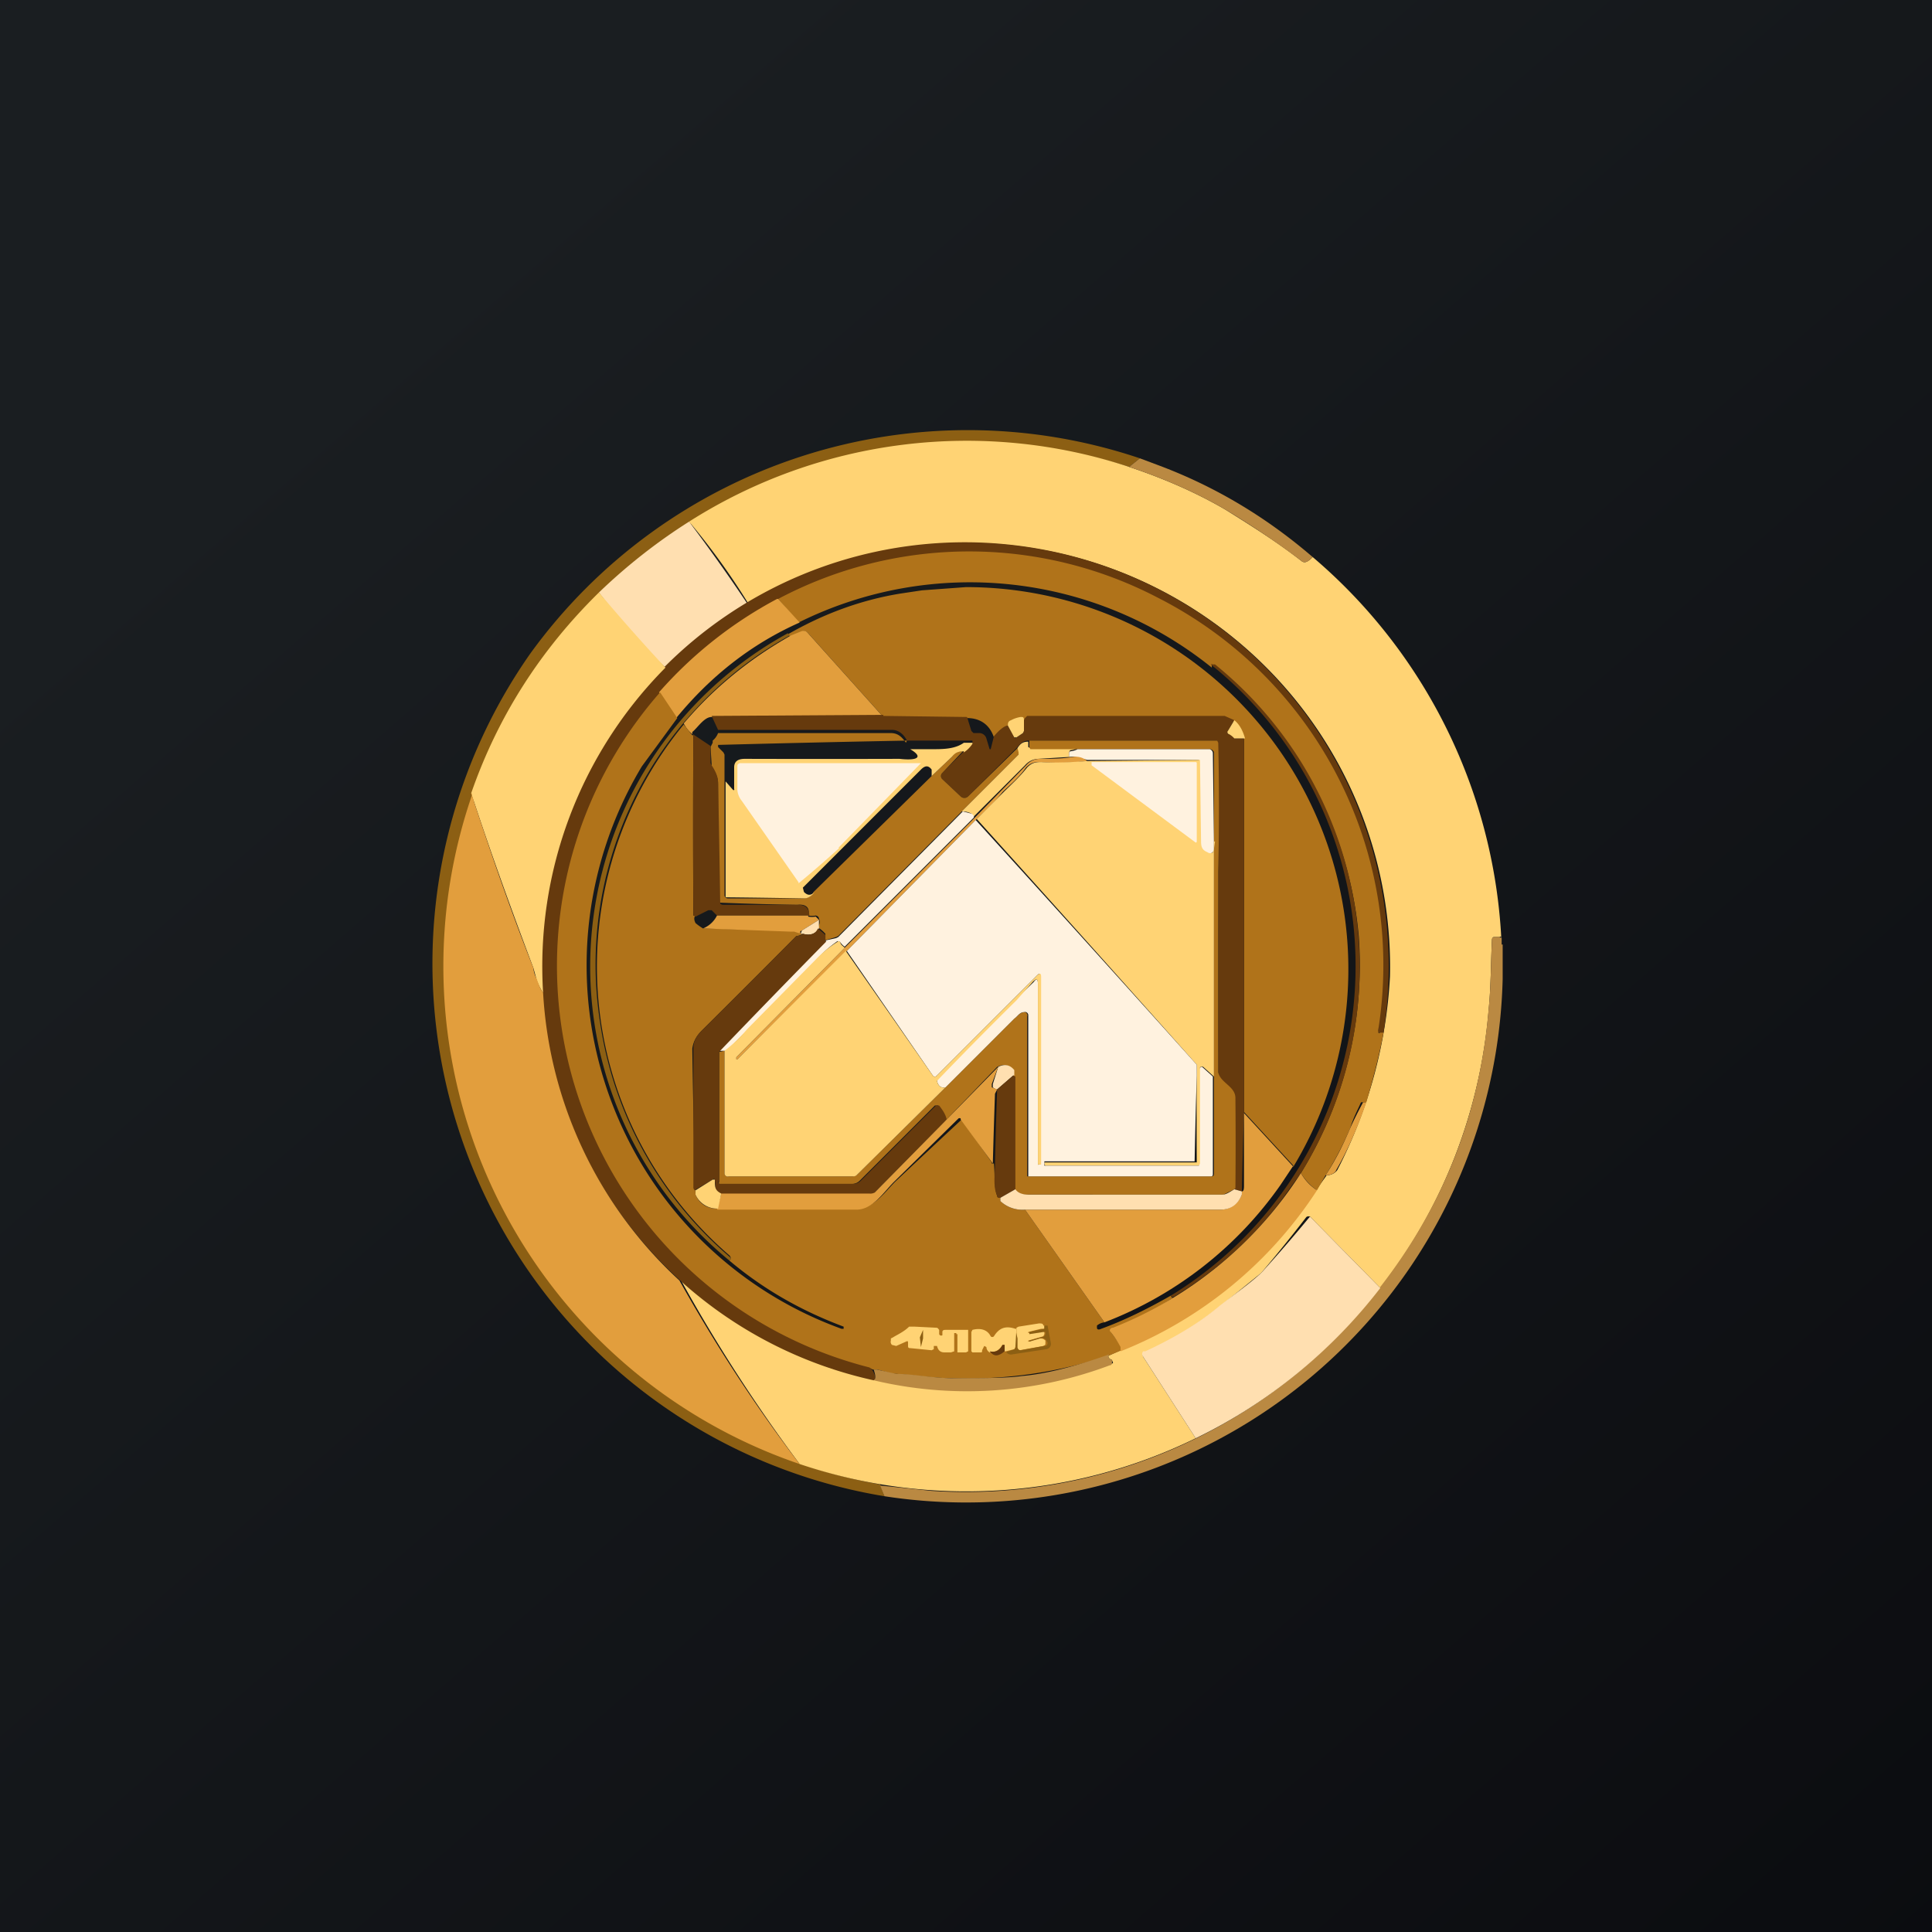 <!-- by TradingView --><svg width="18" height="18" viewBox="0 0 18 18" xmlns="http://www.w3.org/2000/svg"><rect x="0" y="0" width="18" height="18" fill="#333333" stroke="none"/><path fill="url(#a)" d="M0 0h18v18H0z"/><path d="m10.62 4.27-.1.08a4.89 4.89 0 1 0-2.32 9.48l.04.11a5.03 5.03 0 0 1-3.3-7.85 5.03 5.03 0 0 1 5.68-1.82Z" fill="#8C5F13"/><path d="M10.52 4.35c.3.1.61.23.9.4.24.15.48.3.71.48.03.02.06 0 .1-.04a5 5 0 0 1 1.76 3.61v-.06c0-.01 0-.02-.02-.01h-.05c-.01 0-.02.01-.02.03-.01.21-.01.45-.03.64a4.86 4.86 0 0 1-1.01 2.6l-.65-.66a.03.03 0 0 0-.04 0 13.83 13.83 0 0 1-.42.52l-.37.3a3.27 3.27 0 0 1-.73.45.04.04 0 0 0 0 .03l.49.76a4.86 4.86 0 0 1-3.69.24 14.88 14.88 0 0 1-1.11-1.72 3.95 3.95 0 0 0 4.03.78l-.01-.03c-.03-.01-.04-.03-.03-.04l.11-.05a3.9 3.9 0 0 0 1.82-1.49l.1-.14c.04 0 .08-.02.1-.05a4.44 4.44 0 0 0 .49-1.8 3.95 3.95 0 0 0-5.98-3.48 6.3 6.3 0 0 0-.55-.76 4.82 4.82 0 0 1 4.1-.51Z" fill="#FFD374"/><path d="M12.23 5.19c-.04.04-.07.06-.1.04a7.96 7.96 0 0 0-.71-.48c-.29-.17-.6-.3-.9-.4l.1-.08.16.06c.54.2 1.02.49 1.45.86Z" fill="#BA8942"/><path d="M6.42 4.86a16.8 16.8 0 0 1 .54.76c-.28.17-.53.37-.76.6a6.05 6.05 0 0 1-.62-.7c.26-.25.54-.47.84-.66Z" fill="#FFDFB0"/><path d="M12.89 9.62h-.03c-.02 0-.03 0-.02-.02 0-.15.02-.26.03-.35a3.84 3.84 0 1 0-7.47.98 3.86 3.86 0 0 0 2.7 2.5l.03.04c.03.05.03.08.01.09a3.95 3.95 0 1 1 4.75-3.24Z" fill="#663A0D"/><path d="M12.89 9.62c-.04.22-.1.44-.16.65h-.05c-.03.07-.07.14-.1.24-.06.14-.14.3-.23.44l-.08.14a.55.55 0 0 1-.15-.16 3.7 3.7 0 0 0 .54-2.2 3.63 3.63 0 0 0-1.37-2.54v.03a3.59 3.59 0 0 0-3.85-.42l-.19-.22a3.8 3.8 0 0 1 3.54-.01 3.84 3.84 0 0 1 2.05 4.03c0 .02 0 .03.02.02h.03Z" fill="#B0731A"/><path d="m12.05 10.86-.46-.5V6.89c-.01-.08-.04-.13-.1-.17l-.08-.04a310.33 310.33 0 0 0-1.86.02l-.01.02c0-.02-.01-.03-.03-.03a.27.27 0 0 0-.09.03c-.02 0-.03.03-.03.05-.04 0-.08.04-.13.1-.04-.12-.13-.18-.25-.18l-.78-.01-.7-.78a.05.05 0 0 0-.07-.01l-.1.04-.02-.02c.33-.19.68-.32 1.05-.38l.2-.03.41-.03a3.56 3.56 0 0 1 3.05 5.4Z" fill="#B0731A"/><path d="M5.58 5.52a19.17 19.17 0 0 0 .62.7 3.95 3.95 0 0 0-1.14 3.03.54.54 0 0 1-.06-.12l-.03-.11c-.2-.53-.4-1.08-.58-1.63.25-.72.65-1.34 1.19-1.87Z" fill="#FFD374"/><path d="m7.25 5.58.2.22C7 6 6.62 6.3 6.3 6.69l-.16-.24a3.9 3.9 0 0 1 1.1-.87Z" fill="#E29E3D"/><path d="M8.23 6.67a1139.56 1139.56 0 0 1-1.6.01c-.07 0-.13.1-.18.14v.02a.32.32 0 0 1-.08-.1c.28-.33.61-.6 1-.82l.1-.04a.05.05 0 0 1 .05.01l.7.78Z" fill="#E29E3D"/><path d="m7.34 5.9.02.02a3.5 3.5 0 0 0-1.77 3.6 3.55 3.55 0 0 0 1.22 2.2c0 .02 0 .02-.02.02a3.54 3.54 0 0 1 .55-5.84Z" fill="#8C5F13"/><path d="m12.12 10.93-.18.25c-.28.37-.62.67-1 .9-.02.01-.03 0-.03-.01a3.6 3.6 0 0 0 .37-5.88.03.03 0 0 1 .02 0h.02a3.63 3.63 0 0 1 .8 4.74Z" fill="#663A0D"/><path d="m6.15 6.45.16.24-.33.45a3.6 3.6 0 0 0 1.86 5.24h.02v-.02c-.4-.15-.75-.35-1.07-.62.01 0 .02 0 .02-.02l-.01-.02a3.55 3.55 0 0 1-.43-4.95l.08.1h.02-.01v.01a139.04 139.04 0 0 0 0 1.67h.02c-.02.02-.01.05 0 .07a.5.5 0 0 0 .07.05 928.4 928.4 0 0 1 .85.02l.06.03h.02a.12.12 0 0 1-.06.02 149.76 149.76 0 0 1-.88.88c-.05.05-.08.1-.09.17a89.05 89.05 0 0 0 .03 1.36c.04.09.11.13.2.13h1.3c.16 0 .26-.15.36-.25a231.13 231.13 0 0 1 .62-.58l.28.4v.01h.02c.01.09 0 .22.03.3 0 .01.01.02.03.02v.03a.3.3 0 0 0 .23.08l.74 1.05a.13.13 0 0 0-.07.03v.02c0 .02.02.02.04.01.22-.08.44-.19.65-.31 0 .01 0 .02.02.02a2.9 2.9 0 0 1-.58.3.03.03 0 0 0 0 .02l.1.14v.03l-.12.05a4.13 4.13 0 0 1-1.46.21c-.17 0-.37-.03-.52-.04-.06 0-.12-.03-.18-.04h-.04l-.03-.02a3.86 3.86 0 0 1-1.95-6.29Z" fill="#B0731A"/><path d="m8.23 6.67.78.01.04.13.02.02h.06a.07.07 0 0 1 .06.05l.03.1h.01l.03-.12c.05-.06.1-.1.13-.1l.06.1c0 .02.01.02.02.01l.06-.04.01-.02v-.1l.01-.02.02-.02h1.84l.09.04-.06.1v.03c.03 0 .05.02.06.04h.09v3.49a63.43 63.43 0 0 0-.02.73l-.07-.02a54.7 54.7 0 0 1 0-.84c0-.1-.13-.14-.15-.24V8a26.85 26.85 0 0 0-.01-1.1H9.58c-.03 0-.06.01-.1.06l-.46.46a.05.05 0 0 1-.07 0l-.17-.16a.04.04 0 0 1 0-.06l.2-.2a.28.28 0 0 0 .08-.08v-.02h-.61c-.03-.06-.08-.1-.14-.1H6.69l-.06-.13h.01l1.59-.01Z" fill="#663A0D"/><path d="M9.54 6.71v.1l-.01.02-.06.04h-.02l-.06-.11c0-.02 0-.04.03-.05a.27.27 0 0 1 .09-.03c.02 0 .03 0 .03.03ZM11.6 6.88h-.1a.17.17 0 0 0-.05-.04c-.01 0-.02-.02-.01-.03l.06-.1c.05.04.08.1.1.17Z" fill="#FFD374"/><path d="M8.45 6.9a238.74 238.74 0 0 0-1.76.04v.02l.01.01.04.04.01.02v1.31a.03.03 0 0 0 .03.03h.7c.05 0 .08-.02.1-.06l1.1-1.08.19-.18C8.9 7 8.93 7 8.97 7l-.19.2a.04.04 0 0 0 0 .06l.17.16a.05.05 0 0 0 .07 0l.47-.46.01.04v.02l-.53.53-1.16 1.17-.02.01-.1.03V8.7a.32.32 0 0 0-.07-.06c.02-.03.02-.06.01-.08 0-.02-.02-.03-.03-.03a.2.2 0 0 1-.07 0c.02-.07-.02-.11-.1-.1a30.14 30.14 0 0 1-.72-.02.05.05 0 0 1-.02-.04V7.3c0-.05-.02-.1-.06-.16v-.02l-.01-.16.02-.04V6.9a.17.17 0 0 0 .05-.07H8.3c.06 0 .1.03.14.09Z" fill="#B0731A"/><path d="m6.47 6.85.15.1v.16l.01.02c.04.06.06.11.06.16a153.69 153.69 0 0 1 .02 1.13.05.05 0 0 0 .03.01h.7c.07 0 .1.04.1.1h-.86l-.05-.05H6.6l-.12.06-.02-.01V8.5a139.04 139.04 0 0 1 0-1.66Z" fill="#663A0D"/><path d="M8.98 7c-.05 0-.08.01-.11.05l-.19.18v-.06c-.03-.04-.06-.04-.1 0a5775.76 5775.76 0 0 1-1.1 1.1l.01.04c.03.03.06.04.1 0-.03.04-.06.06-.1.06a100.35 100.35 0 0 0-.73-.01V7.28l.07.08a.01.01 0 0 0 .01 0 .01.01 0 0 0 0-.01v-.2c0-.06.04-.08.1-.08a253.66 253.66 0 0 0 1.44 0c.18.02.22-.02.1-.09h.23c.11 0 .2-.01.27-.06h.08v.01a.28.28 0 0 1-.08.08ZM9.58 6.91v.05l.02.01h.44a.2.2 0 0 1-.07.02l-.01.02v.02c0 .01 0 .02.02.02H10l-.33.02a.17.17 0 0 0-.12.06l-.5.5c.02-.02.01-.04 0-.05a.18.18 0 0 0-.09-.02l.53-.53v-.02l-.01-.04c.03-.05.06-.06.1-.06Z" fill="#FFD374"/><path d="m11.5 11.08-.1.05H9.57a.14.14 0 0 1-.12-.05 103.72 103.72 0 0 0-.01-1.11c-.04-.05-.09-.06-.15-.03l-.48.5a.31.31 0 0 0-.07-.14h-.03l-.7.7a.1.1 0 0 1-.07.03H6.7a.02.02 0 0 1 0-.02V9.8l.05-.01v1.14a.03.03 0 0 0 .04.03h1.16l.03-.01.83-.82.64-.64c.03-.02.05-.06.1-.06a.03.03 0 0 1 .02.04v1.49h1.71c.02 0 .03 0 .03-.03V7.01a.04.04 0 0 0-.04-.03H9.6l-.01-.02V6.9h1.75l.01.02a27.03 27.03 0 0 1 0 1.2v.17a595.54 595.54 0 0 0 0 1.7c.02.1.16.13.16.24a43.35 43.35 0 0 1 0 .84Z" fill="#B0731A"/><path d="M11.31 7.84v.07a.04.04 0 0 1-.05.04h-.02c-.05-.03-.06-.06-.06-.11a49.4 49.4 0 0 1-.01-.76h-1.04l-.12-.03h-.03c-.02 0-.02 0-.02-.02v-.02L9.97 7a.2.2 0 0 0 .07-.02h1.23a.04.04 0 0 1 .03.04l.01.83Z" fill="#FFF2DF"/><path d="M10.13 7.09c-.15.02-.3.02-.45.01-.05 0-.08.01-.12.05-.07.1-.17.18-.22.23-.08.1-.17.18-.25.26l-1.2 1.22-1.02 1.01h-.01v-.02l1.01-1.02 1.2-1.2.49-.5a.17.17 0 0 1 .12-.06c.11 0 .22 0 .33-.02.03 0 .07 0 .12.04Z" fill="#E29E3D"/><path d="M11.31 7.84v2.19l-.1-.09a.02.02 0 0 0-.02 0 .01.01 0 0 0 0 .02v.88l-.02.02H9.74l-.01-.01v-.02h1.42v-.02a65.72 65.72 0 0 1 0-.89A429.62 429.62 0 0 0 9.1 7.63l.25-.25c.05-.05.15-.14.22-.23.04-.04.07-.05.13-.05.14.01.3 0 .44-.01l1.04-.01v.01l.01.75c0 .05.01.08.06.1a.04.04 0 0 0 .05 0l.01-.03.01-.07Z" fill="#FFD374"/><path d="M7.82 7.9a10.53 10.53 0 0 1-.38.33v-.01l-.53-.76a.18.18 0 0 1-.04-.1v-.23a.03.03 0 0 1 .03-.02h1.68a429.87 429.87 0 0 1-.77.79ZM11.15 7.11v.73a.01.01 0 0 1-.01.01l-.97-.72V7.1h.97a.01.01 0 0 1 .01.01Z" fill="#FFF2DF"/><path d="M4.39 7.39c.18.55.37 1.1.58 1.63 0 0 0 .04.03.1.02.05.03.09.06.13a3.94 3.94 0 0 0 1.27 2.68c.33.59.7 1.16 1.12 1.71A4.9 4.9 0 0 1 4.4 7.4Z" fill="#E29E3D"/><path d="m8.97 7.56.08.02c.02.01.03.03.02.04l-1.2 1.2a.14.14 0 0 1-.04-.04.03.03 0 0 0-.03-.01H7.8c-.07.05-.13.1-.18.16l-.65.66-.2.2H6.7v-.03l1-1 .09-.02.02-.01 1.16-1.17ZM11.3 10.03v.9c0 .02 0 .03-.02.03h-1.7v-1.5a.03.03 0 0 0-.04-.03c-.04 0-.06.04-.09.06l-.64.64c-.04.01-.07-.01-.08-.06v-.03a40.47 40.47 0 0 1 .9-.89c.03-.04.04-.03.04.02v1.68a.01.01 0 0 0 .01 0h.01V9.1c0-.03 0-.04-.03-.01l-.93.93c-.02.02-.03.01-.04 0l-.8-1.16 1.2-1.22a425.1 425.1 0 0 1 2.06 2.28v.1a65.73 65.73 0 0 0-.02.8h-1.4v.04h1.44l.01-.02v-.89a.02.02 0 0 1 .02-.01l.1.09Z" fill="#FFF2DF"/><path d="M7.53 8.54a.2.2 0 0 0 .07 0l.03.03-.16.1c-.01 0-.02.01-.01.03l-.06-.02h-.03a928.48 928.48 0 0 0-.82-.03c.05-.02.1-.06.13-.12h.85Z" fill="#E29E3D"/><path d="M7.63 8.57v.08c-.03.05-.08.07-.15.05h-.02l.01-.03.16-.1Z" fill="#FFDFB0"/><path d="M7.7 8.77a109.58 109.58 0 0 0-1 1.03V11a.02.02 0 0 0 0 .03h1.25a.1.1 0 0 0 .07-.03l.7-.7h.03c.03.04.06.08.07.13l-.67.68a.07.07 0 0 1-.05.02H6.72c-.07-.05-.05-.07-.06-.13 0-.02-.01-.02-.02-.01l-.17.1-.01-.02v-1.3c0-.07.03-.12.08-.17a149.44 149.44 0 0 0 .88-.88c.02 0 .04 0 .06-.02.07.02.12 0 .14-.05l.07.06v.06Z" fill="#663A0D"/><path d="M14 8.8v.32a5 5 0 0 1-5.76 4.82l-.04-.1.48.05a4.86 4.86 0 0 0 4.18-1.9c.59-.76.93-1.62 1.01-2.6.02-.18.02-.42.03-.63 0-.02 0-.02.02-.03h.05l.02.01v.06Z" fill="#BA8942"/><path d="M7.87 8.83 6.86 9.85v.02h.01l1.01-1.01.81 1.16c.01.01.02.02.04 0l.93-.93c.03-.03.04-.02.04.01v1.75h-.03V9.17c0-.05-.01-.06-.05-.02l-.15.17a40.45 40.45 0 0 0-.74.75c.01.05.04.07.08.06l-.83.82a.05.05 0 0 1-.03.01H6.79a.03.03 0 0 1-.04-.03V9.79c.08-.06.15-.13.21-.2l.65-.66a1.04 1.04 0 0 1 .2-.16.03.03 0 0 1 .01 0l.01.01c0 .02.02.03.04.05Z" fill="#FFD374"/><path d="m9.44 10.02-.15.13a.09.09 0 0 1-.04-.02v-.03l.05-.16c.06-.03.11-.02.15.03v.05Z" fill="#FFDFB0"/><path d="m9.3 9.94-.06.16v.03l.05.02-.02.04a67.06 67.06 0 0 0-.02.65l-.3-.41a.02.02 0 0 0 0-.01.02.02 0 0 0-.02 0l-.6.59c-.1.1-.2.26-.35.26h-1.3l.04-.15H8.1a.08.08 0 0 0 .05-.01l.67-.68.48-.49Z" fill="#E29E3D"/><path d="m9.44 10.02.02.01v1.05l-.14.08c-.02 0-.03 0-.03-.02-.04-.08-.02-.21-.02-.3a67.06 67.06 0 0 1 .02-.69l.15-.13Z" fill="#663A0D"/><path d="M12.73 10.27c-.08.23-.17.44-.28.63-.01.03-.05.05-.1.05.1-.15.17-.3.23-.44a3.15 3.15 0 0 1 .12-.24h.03ZM12.05 10.86l-.12.18a3.55 3.55 0 0 1-1.64 1.28l-.74-1.05h1.82c.09 0 .16-.05.2-.14v-.03c.02 0 .02-.03.02-.06v-.67l.46.5Z" fill="#E29E3D"/><path d="M12.12 10.93c.04.07.09.12.15.16a3.9 3.9 0 0 1-1.83 1.5v-.04a.97.97 0 0 0-.1-.15v-.01a.03.03 0 0 1 .03-.02 3.7 3.7 0 0 0 1.75-1.44Z" fill="#E29E3D"/><path d="m6.72 11.12-.03.14a.22.22 0 0 1-.21-.13v-.04l.16-.1h.02c0 .07 0 .1.06.13Z" fill="#FFD374"/><path d="M9.46 11.08c.02.03.06.05.12.05h1.81c.03 0 .06-.02.11-.05l.07.02v.03c-.04.1-.11.14-.2.14H9.55a.3.3 0 0 1-.23-.08v-.03l.14-.08ZM12.86 12a4.84 4.84 0 0 1-1.72 1.4l-.49-.76a.04.04 0 0 1 0-.05h.02c.26-.12.5-.26.7-.43.17-.13.27-.2.38-.3a14.28 14.28 0 0 0 .45-.52h.01l.65.66Z" fill="#FFDFB0"/><path d="M9.73 12.35v.03H9.7a5.39 5.39 0 0 0-.12.03v.01l.13-.02.02.01v.02l-.01.02-.14.04v.01l.1-.03c.03 0 .04 0 .06.02v.02c0 .02 0 .02-.02.03l-.22.04a.03.03 0 0 1-.03-.03v-.18l.02-.01.19-.03c.02 0 .04 0 .04.02Z" fill="#FFD374"/><path d="m9.37 12.6.08-.03.01-.01v-.18l.02.09v.08a.03.03 0 0 0 .03.03l.22-.04c.02 0 .03-.01.03-.03l-.01-.02a.05.05 0 0 0-.06-.02l-.1.03v-.01l.14-.04.01-.02v-.02h-.02l-.13.02v-.02a6.14 6.14 0 0 1 .14-.03v-.03h.03l.03.16a.05.05 0 0 1-.04.06l-.33.05c-.02 0-.04-.01-.05-.03Z" fill="#8C5F13"/><path d="M8.91 12.43v-.01h-.02v.17l-.03.01H8.8c-.04 0-.06-.02-.07-.06H8.7v.03l-.02.01-.2-.02c-.01 0-.02 0-.02-.02v-.03c0-.01 0-.02-.02-.01l-.09.04-.04-.01a.04.04 0 0 1-.01-.04v-.02l.02-.01c.03-.02.1-.05.15-.1h.05l.2.01c.02 0 .02.01.03.02v.04a.02.02 0 0 0 .03.01v-.03c0-.02.02-.02.03-.02H9.02v.2L9 12.6h-.08v-.17ZM9.47 12.38l-.01.17-.01.02-.08.02h-.01v-.06h-.02c-.03.05-.07.07-.12.07a.06.06 0 0 1-.03-.05l-.02-.01-.02.04c0 .02 0 .02-.02.02h-.07l-.01-.01v-.18l.01-.02c.08-.02.14 0 .17.06a.02.02 0 0 0 .03 0c.05-.08.11-.1.2-.07Z" fill="#FFD374"/><path d="m8.57 12.46.01.09.02-.08v-.08l-.03.07Z" fill="#8C5F13"/><path d="M9.36 12.59c-.06.05-.1.05-.14 0 .05.01.09 0 .12-.06h.02v.06Z" fill="#663A0D"/><path d="M10.33 12.63c-.01.01 0 .03.03.04v.03s0 .02-.02.02a3.77 3.77 0 0 1-2.2.14c.02-.01.02-.04 0-.1h.03l.18.04c.15 0 .35.04.52.04.3 0 .51 0 .65-.02.23-.02.5-.09.81-.2Z" fill="#BA8942"/><defs><linearGradient id="a" x1="3.35" y1="3.12" x2="21.9" y2="24.43" gradientUnits="userSpaceOnUse"><stop stop-color="#1A1E21"/><stop offset="1" stop-color="#06060A"/></linearGradient></defs></svg>